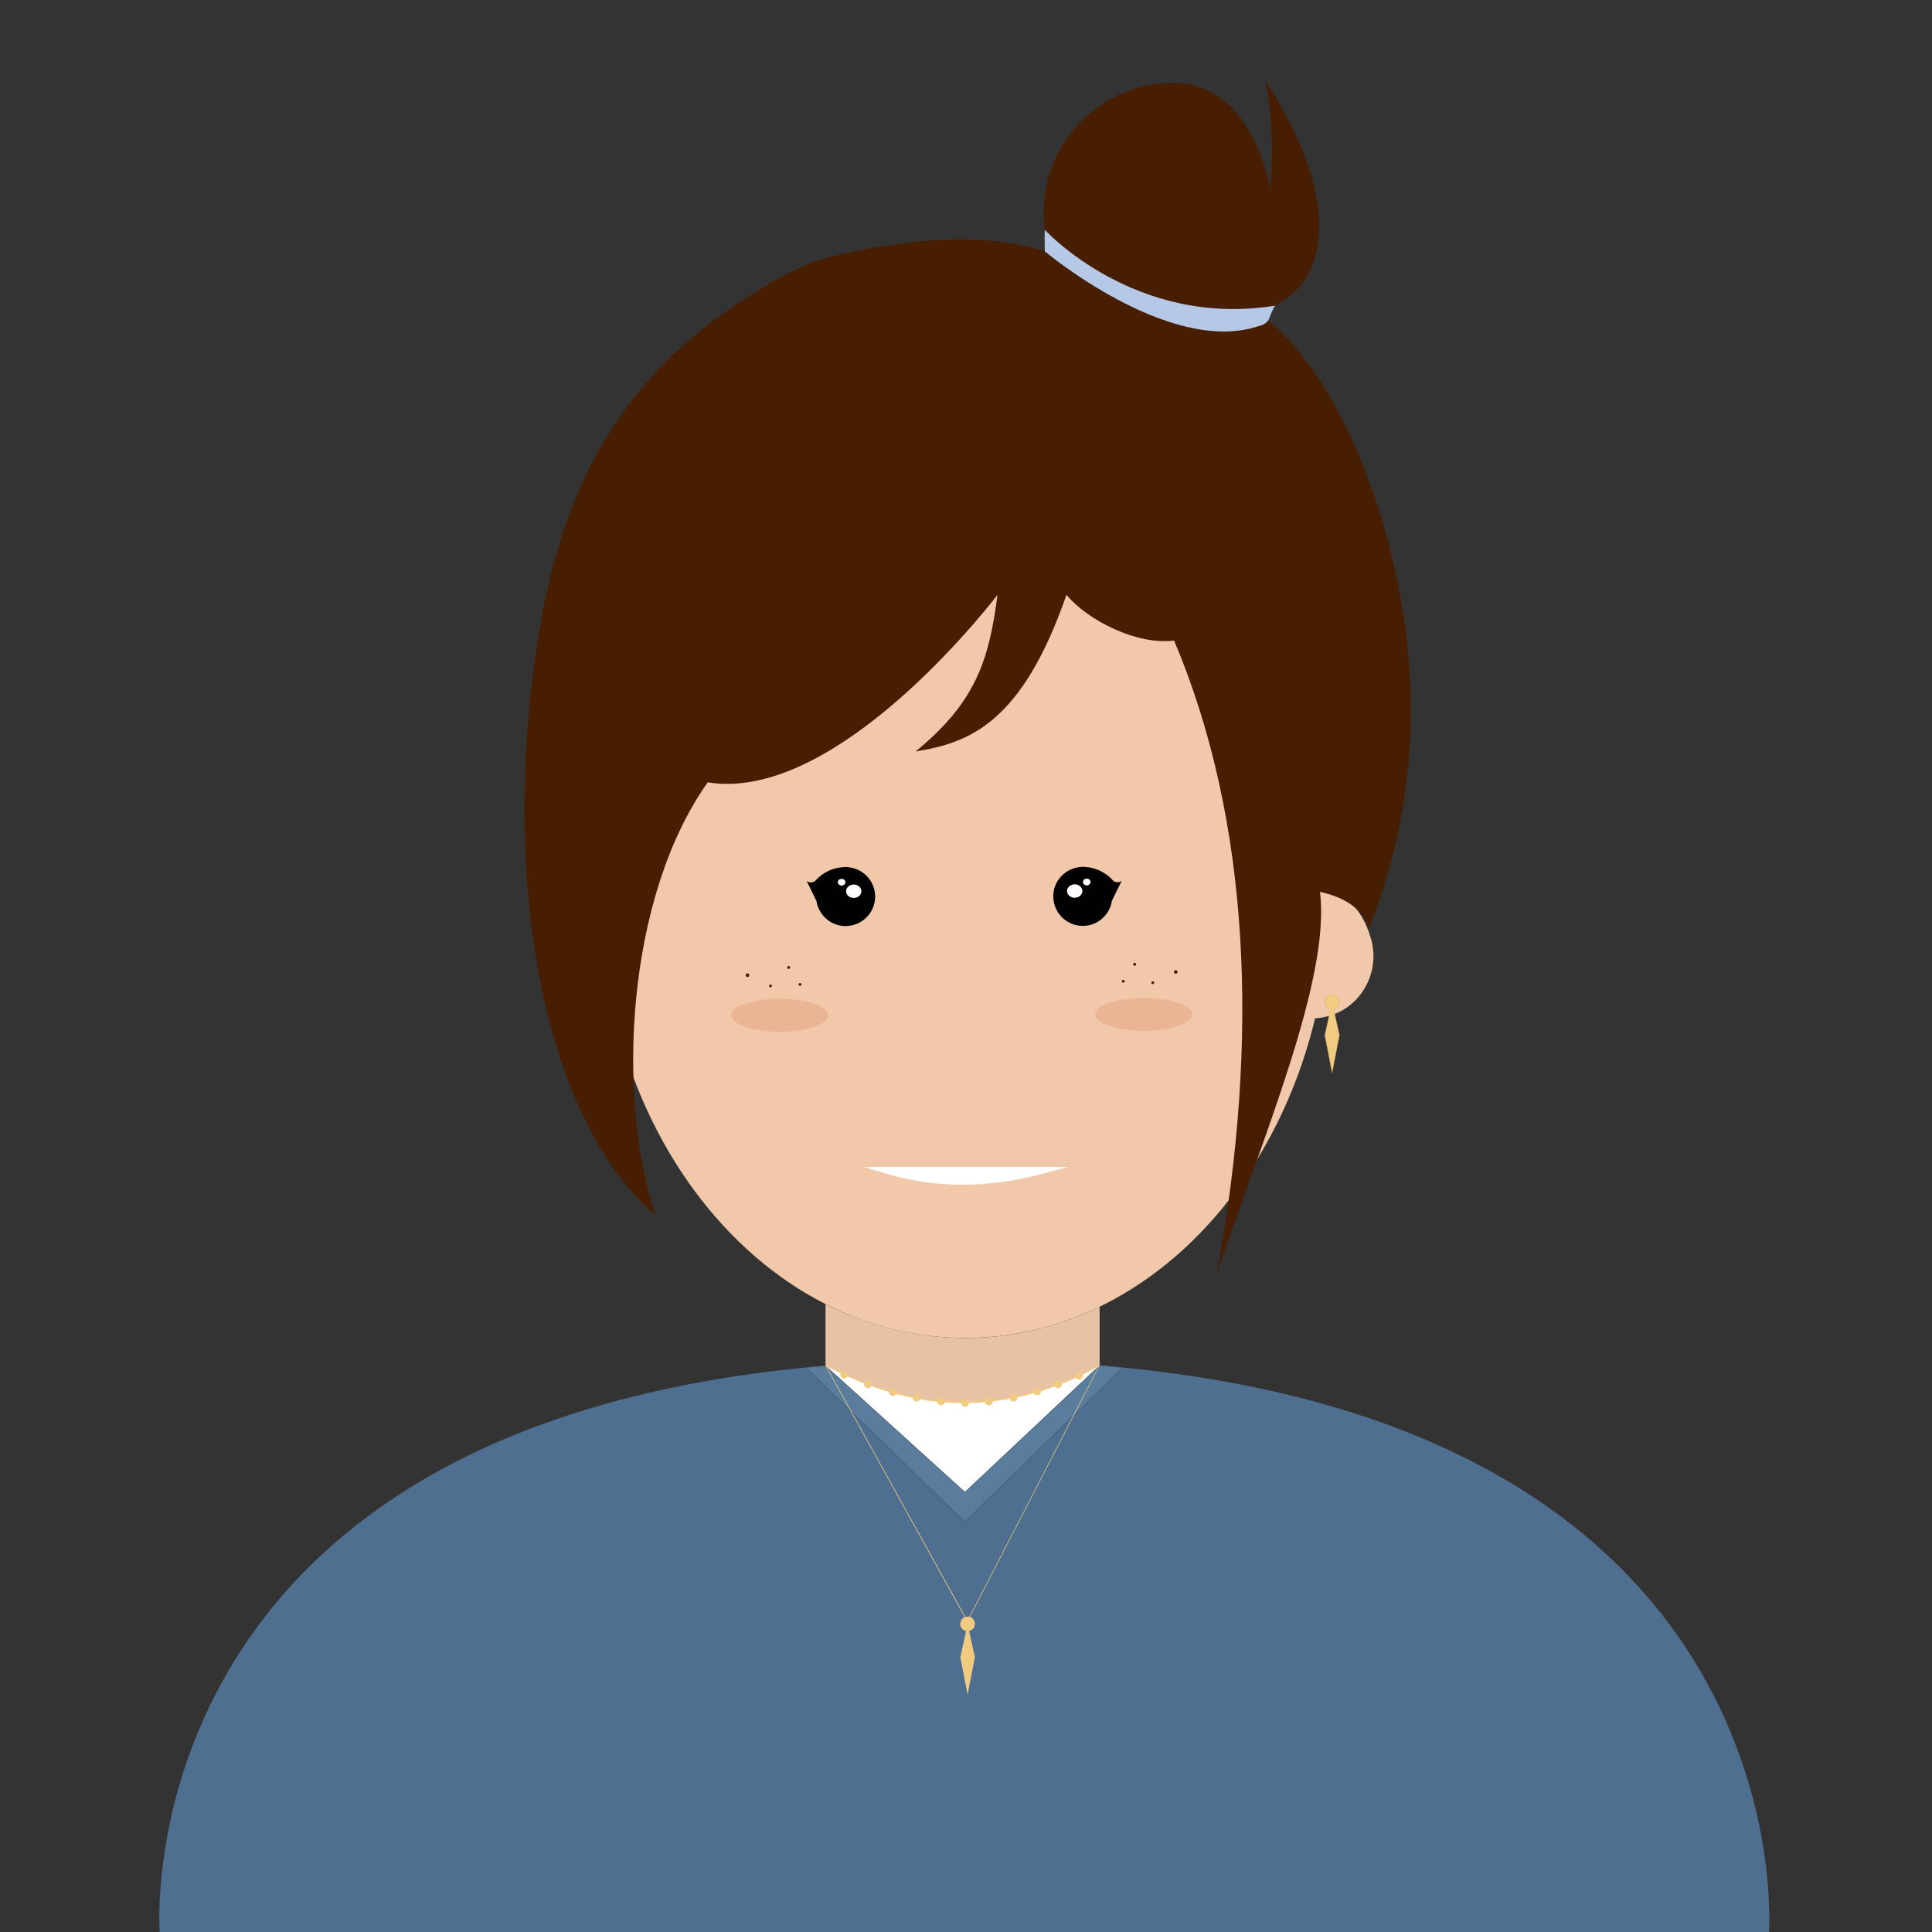<svg xmlns="http://www.w3.org/2000/svg" viewBox="0 0 300 300"><rect x="0" y="0" width="300" height="300" fill="#333333" stroke="none"/><defs><style> .cls-1 { fill: #b0cae4; stroke: #b0cae4; } .cls-1, .cls-2, .cls-3, .cls-4 { stroke-miterlimit: 10; } .cls-5 { fill: #4f6f90; } .cls-6 { fill: #010101; } .cls-7 { fill: #eab595; } .cls-8, .cls-2 { fill: #f1cb80; } .cls-9 { fill: #f1c9aa; } .cls-10 { fill: #471e01; } .cls-11 { fill: #b5c8e5; } .cls-12, .cls-3 { fill: #fff; } .cls-2 { stroke: #cdab6e; stroke-width: .05px; } .cls-13 { fill: #e7c2a5; } .cls-3 { stroke: #fff; } .cls-4 { fill: #5a7d9d; stroke: #415c75; stroke-width: .1px; } </style></defs><g id="Gesicht"><path class="cls-9" d="M204.21,158.11c-.1,0-.17,0-.17,0,0,0,.07,0,.17,0,.17,0,.45-.02.85-.08,5.82-.79,9.48-6.71,7.8-12.35-.93-3.14-2.77-6.35-6.33-7.15-.06-.01-.12-.03-.18-.05.06.01.12.03.18.05,0-.02,0-.03,0-.05,0-38.26-25.36-69.27-56.65-69.27s-55.02,29.06-56.57,65.63c-.05,1.21-.08,2.42-.08,3.64-3.69.73-5.56,4.01-6.51,7.2-1.68,5.63,3,11.64,8.82,12.43,0,0,0,0,.01,0,0,0,0,0,.01,0,.01,0,.03,0,.05,0,.06,0,.1.01.13.02.05,0,.07,0,.06,0,0,0-.01,0-.06,0-.03,0-.07,0-.13-.02-.02,0-.04,0-.05,0,0,0,0,0-.01,0,4.85,20.12,16.97,36.43,32.64,44.39,6.68,3.39,14,5.26,21.69,5.26,25.71,0,47.41-20.95,54.33-49.65Z"></path><path class="cls-3" d="M162.07,181.71c-8.48,2.3-16.67,2.38-24.55,0h24.55Z"></path><g><path class="cls-6" d="M125.25,136.78l1.53,3.12c.34,2.2,2.22,3.9,4.52,3.9,2.53,0,4.59-2.05,4.59-4.59,0-2.32-1.72-4.21-3.95-4.52-.07,0-.16-.02-.26-.03-.13-.01-.25-.04-.38-.04-.09,0-.17.02-.26.03-1.13.04-2.93.42-4.49,2.17,0,0-.73.49-1.31-.04Z"></path><path class="cls-12" d="M132.57,137.35c.65,0,1.19.46,1.19,1.04s-.53,1.04-1.19,1.04-1.19-.46-1.19-1.04c0-.57.53-1.04,1.19-1.04Z"></path><path class="cls-12" d="M130.69,136.47c.33,0,.59.23.59.52,0,.29-.27.52-.59.52s-.59-.23-.59-.52c0-.29.27-.52.59-.52Z"></path></g><g><path class="cls-6" d="M172.89,136.79c-1.56-1.74-3.36-2.13-4.49-2.17-.09,0-.17-.03-.26-.03-.13,0-.25.03-.38.04-.1,0-.19.02-.26.03-2.23.31-3.95,2.21-3.95,4.52,0,2.53,2.05,4.59,4.59,4.59,2.3,0,4.18-1.69,4.52-3.9l1.53-3.12c-.57.53-1.31.04-1.31.04Z"></path><path class="cls-12" d="M166.88,137.32c-.65,0-1.19.46-1.19,1.04,0,.57.53,1.04,1.19,1.04s1.19-.46,1.19-1.04c0-.57-.53-1.04-1.19-1.04Z"></path><path class="cls-12" d="M168.75,136.44c-.33,0-.59.23-.59.52s.27.52.59.52.59-.23.59-.52-.27-.52-.59-.52Z"></path></g></g><g id="Hals"><path class="cls-13" d="M170.75,212.49v-9.58c-6.46,3.13-13.5,4.86-20.87,4.86s-15.01-1.87-21.69-5.26v9.94l21.55,21.92,21.01-21.88Z"></path></g><g id="Pullover"><line class="cls-1" x1="149.59" y1="300.12" x2="149.88" y2="300.12"></line><path class="cls-5" d="M128.19,212.08l21.63,19.61,20.93-19.66c110.12,9,103.92,88.08,103.92,88.08H24.8s-6.18-78.83,103.39-88.04Z"></path><polygon class="cls-4" points="125.14 212.36 149.82 236.34 174.32 212.36 170.75 212.04 149.82 231.69 128.19 212.08 125.14 212.36"></polygon><path class="cls-12" d="M149.84,217.76c-.16,0-.33,0-.49,0-6.88-.09-13.99-1.96-21.14-5.73l.64.58,20.98,19.02,20.33-19.11.57-.54c-6.85,3.86-13.84,5.78-20.89,5.78ZM147.61,218.05s-.03,0-.05,0c.02,0,.03,0,.05,0Z"></path></g><g id="Halskette"><circle class="cls-8" cx="142.33" cy="217.02" r=".6"></circle><circle class="cls-8" cx="146.13" cy="217.62" r=".6"></circle><circle class="cls-8" cx="149.83" cy="217.84" r=".6"></circle><circle class="cls-8" cx="153.56" cy="217.62" r=".6"></circle><circle class="cls-8" cx="157.4" cy="217.02" r=".6"></circle><path class="cls-8" d="M150.61,251.09l20.14-39.05h0v-.2c-6.33,3.71-13.94,5.79-21.27,5.79-6.76,0-13.77-1.8-21.26-5.64,0,0-.02,0-.03-.01h0v.13l21.61,39h0c-.41.17-.69.58-.69,1.05,0,.55.39,1.01.91,1.11h-.01s-.89,4.06-.89,4.06l1.13,5.82,1.13-5.83-.9-4.06h0c.51-.11.9-.56.9-1.11,0-.5-.32-.92-.76-1.07-.03-.01-.07-.02-.1-.03-.01,0-.03,0-.04,0-.07-.02-.15-.02-.23-.02-.12,0-.24.02-.34.05h0s-21.57-38.9-21.57-38.9h0c7.5,3.83,14.39,5.7,21.16,5.7,7.31,0,14.77-2.08,21.11-5.76l-20.08,38.93"></path><circle class="cls-8" cx="138.64" cy="216.16" r=".6"></circle><circle class="cls-8" cx="161.06" cy="216.05" r=".6"></circle><circle class="cls-8" cx="164.29" cy="214.96" r=".6"></circle><circle class="cls-8" cx="167.57" cy="213.61" r=".6"></circle><circle class="cls-8" cx="134.76" cy="214.96" r=".6"></circle><circle class="cls-8" cx="131.09" cy="213.46" r=".6"></circle></g><g id="Haare"><path class="cls-10" d="M165.31,40.22c-9.68-4.44-22.77-3.46-34.98-.66-6.12,1.4-9.42,3.57-14.19,6.55-19.03,11.91-28.35,28.53-32.19,50.65-6.48,37.28-.44,76.13,17.88,92.01-6.23-18.48-4.54-49.55,8.07-67.29,18.66,3.05,40.89-23.81,44.99-29.11-1.33,10.41-3.57,16.83-12.72,24.32,8.31-1.34,16.5-4.35,23.43-24.33,3.27,3.96,10.99,7.87,16.71,7.1,11.86,28.02,13.28,62.11,6.67,98.17,7.38-21.62,17.68-45.94,15.98-59.15,0,0,.18.03.18.05,3.49.8,6.5,2.5,7.42,5.64,7.32-18.44,8.6-38.21,3.15-59.44-1.66-6.49-6.6-22.79-16.48-32.9-1.31-1.35-2.66-2.46-4.03-3.39l-.03.04c11.18-2.91,14.04-16.41,1.24-36.08,1.27,5.42,1.29,11.47.87,17-1.78-8.72-6.57-16.51-15.11-16.51-11.11,0-20.11,9-20.11,20.11,0,2.08.32,4.09.9,5.98l2.34,1.23Z"></path><path class="cls-11" d="M162.24,39.03s19.13,16.06,32.93,11.69c2.3-.58,1.6-1.22,2.82-3.26-21.75,3.53-35.75-11.77-35.75-11.77-.03,1.05-.05,1.05,0,3.34Z"></path></g><g id="Gesichts-Merkmale"><ellipse class="cls-7" cx="121.07" cy="157.66" rx="7.54" ry="2.56"></ellipse><circle class="cls-10" cx="119.64" cy="153.09" r=".22"></circle><circle class="cls-10" cx="122.46" cy="150.23" r=".23"></circle><circle class="cls-10" cx="116.07" cy="151.43" r=".28"></circle><circle class="cls-10" cx="124.23" cy="152.87" r=".22"></circle><circle class="cls-10" cx="173.3" cy="156.89" r=".22"></circle><ellipse class="cls-7" cx="177.61" cy="157.52" rx="7.54" ry="2.56"></ellipse><circle class="cls-10" cx="179" cy="152.59" r=".22"></circle><circle class="cls-10" cx="176.19" cy="149.73" r=".23"></circle><circle class="cls-10" cx="182.57" cy="150.93" r=".28"></circle><circle class="cls-10" cx="174.42" cy="152.37" r=".22"></circle></g><g id="Ohrringe"><path class="cls-2" d="M207.07,156.69h0s0,0,0,0c.51-.11.9-.56.9-1.11,0-.63-.51-1.13-1.13-1.13s-1.13.51-1.13,1.13c0,.55.39,1.01.91,1.11h-.01s-.89,4.06-.89,4.06l1.13,5.82,1.13-5.83-.9-4.06h0Z"></path></g></svg>